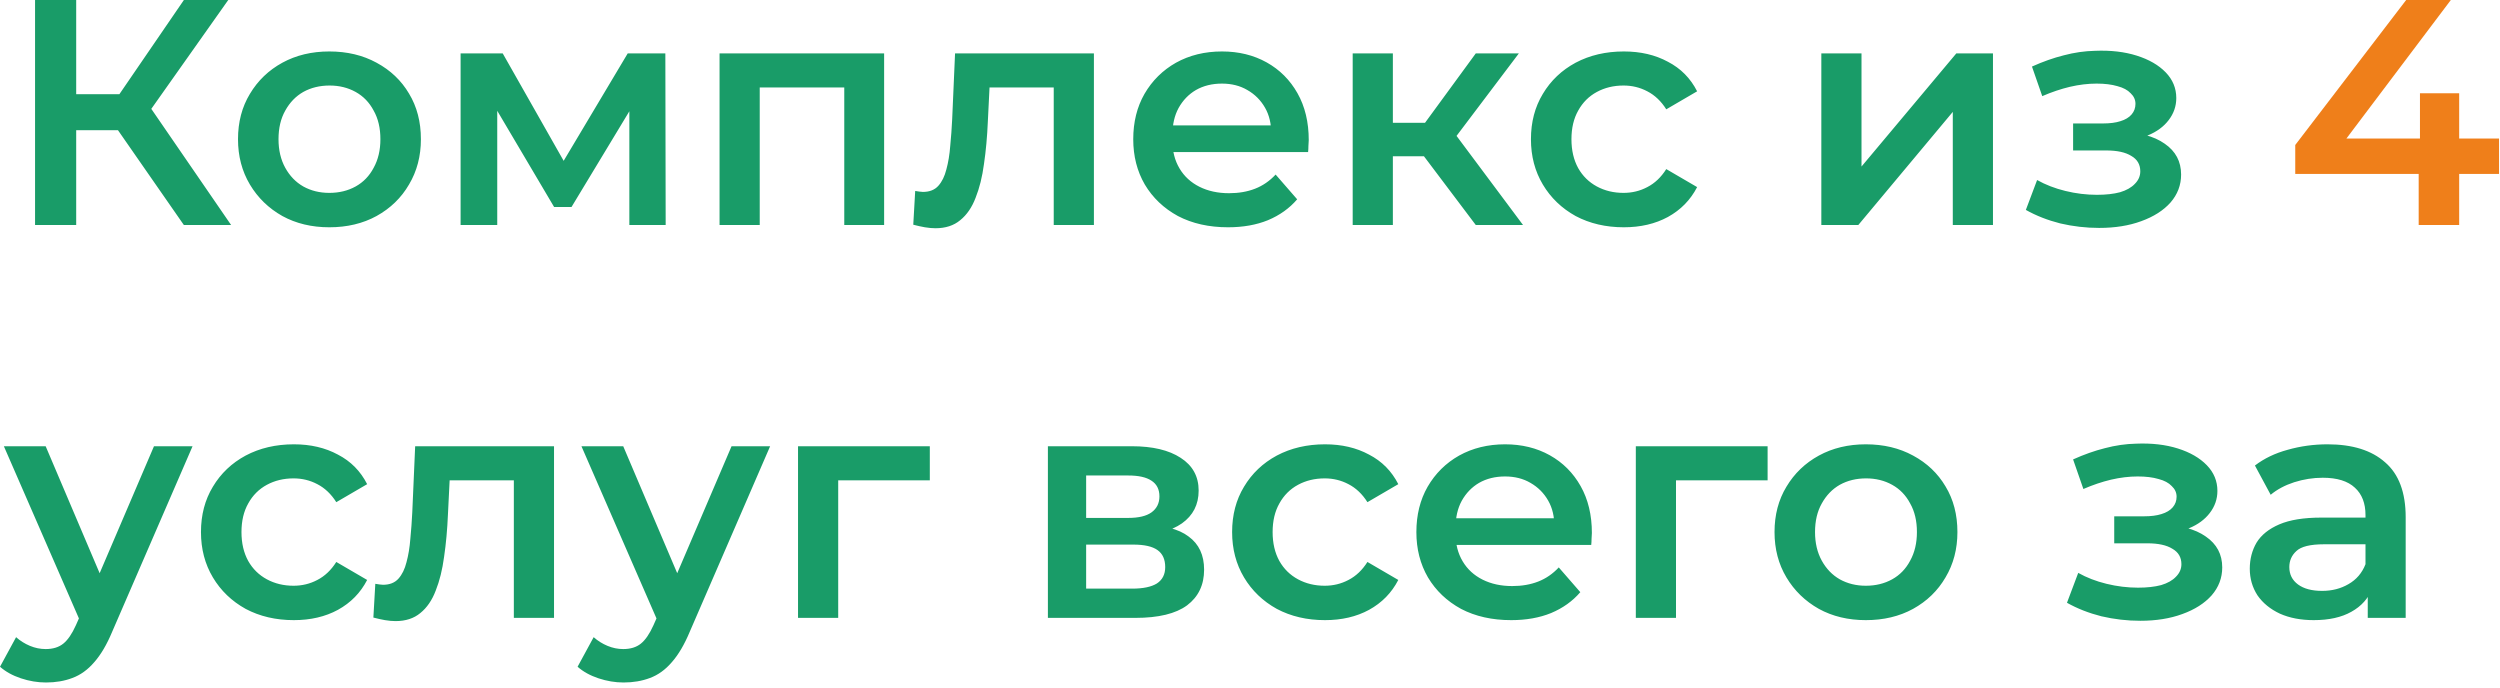 <?xml version="1.0" encoding="UTF-8"?> <svg xmlns="http://www.w3.org/2000/svg" width="280" height="77" viewBox="0 0 280 77" fill="none"><path d="M20.594 25.203L12.062 12.927L15.842 10.587L25.886 25.203H20.594ZM3.926 25.203V0.003H8.534V25.203H3.926ZM7.13 14.583V10.551H15.626V14.583H7.13ZM16.274 13.143L11.99 12.567L20.594 0.003H25.562L16.274 13.143ZM36.881 25.455C34.913 25.455 33.161 25.035 31.625 24.195C30.089 23.331 28.877 22.155 27.989 20.667C27.101 19.179 26.657 17.487 26.657 15.591C26.657 13.671 27.101 11.979 27.989 10.515C28.877 9.027 30.089 7.863 31.625 7.023C33.161 6.183 34.913 5.763 36.881 5.763C38.873 5.763 40.637 6.183 42.173 7.023C43.733 7.863 44.945 9.015 45.809 10.479C46.697 11.943 47.141 13.647 47.141 15.591C47.141 17.487 46.697 19.179 45.809 20.667C44.945 22.155 43.733 23.331 42.173 24.195C40.637 25.035 38.873 25.455 36.881 25.455ZM36.881 21.603C37.985 21.603 38.969 21.363 39.833 20.883C40.697 20.403 41.369 19.707 41.849 18.795C42.353 17.883 42.605 16.815 42.605 15.591C42.605 14.343 42.353 13.275 41.849 12.387C41.369 11.475 40.697 10.779 39.833 10.299C38.969 9.819 37.997 9.579 36.917 9.579C35.813 9.579 34.829 9.819 33.965 10.299C33.125 10.779 32.453 11.475 31.949 12.387C31.445 13.275 31.193 14.343 31.193 15.591C31.193 16.815 31.445 17.883 31.949 18.795C32.453 19.707 33.125 20.403 33.965 20.883C34.829 21.363 35.801 21.603 36.881 21.603ZM51.587 25.203V5.979H56.303L64.043 19.623H62.17L70.306 5.979H74.519L74.555 25.203H70.487V10.803L71.207 11.271L64.007 23.187H62.062L54.827 10.947L55.691 10.731V25.203H51.587ZM80.59 25.203V5.979H99.022V25.203H94.558V8.751L95.602 9.795H84.046L85.09 8.751V25.203H80.59ZM102.286 25.167L102.502 21.387C102.67 21.411 102.826 21.435 102.97 21.459C103.114 21.483 103.246 21.495 103.366 21.495C104.11 21.495 104.686 21.267 105.094 20.811C105.502 20.355 105.802 19.743 105.994 18.975C106.21 18.183 106.354 17.307 106.426 16.347C106.522 15.363 106.594 14.379 106.642 13.395L106.966 5.979H122.518V25.203H118.018V8.571L119.062 9.795H109.918L110.89 8.535L110.638 13.611C110.566 15.315 110.422 16.899 110.206 18.363C110.014 19.803 109.702 21.063 109.27 22.143C108.862 23.223 108.286 24.063 107.542 24.663C106.822 25.263 105.898 25.563 104.77 25.563C104.41 25.563 104.014 25.527 103.582 25.455C103.174 25.383 102.742 25.287 102.286 25.167ZM137.543 25.455C135.407 25.455 133.535 25.035 131.927 24.195C130.343 23.331 129.107 22.155 128.219 20.667C127.355 19.179 126.923 17.487 126.923 15.591C126.923 13.671 127.343 11.979 128.183 10.515C129.047 9.027 130.223 7.863 131.711 7.023C133.223 6.183 134.939 5.763 136.859 5.763C138.731 5.763 140.399 6.171 141.863 6.987C143.327 7.803 144.479 8.955 145.319 10.443C146.159 11.931 146.579 13.683 146.579 15.699C146.579 15.891 146.567 16.107 146.543 16.347C146.543 16.587 146.531 16.815 146.507 17.031H130.487V14.043H144.131L142.367 14.979C142.391 13.875 142.163 12.903 141.683 12.063C141.203 11.223 140.543 10.563 139.703 10.083C138.887 9.603 137.939 9.363 136.859 9.363C135.755 9.363 134.783 9.603 133.943 10.083C133.127 10.563 132.479 11.235 131.999 12.099C131.543 12.939 131.315 13.935 131.315 15.087V15.807C131.315 16.959 131.579 17.979 132.107 18.867C132.635 19.755 133.379 20.439 134.339 20.919C135.299 21.399 136.403 21.639 137.651 21.639C138.731 21.639 139.703 21.471 140.567 21.135C141.431 20.799 142.199 20.271 142.871 19.551L145.283 22.323C144.419 23.331 143.327 24.111 142.007 24.663C140.711 25.191 139.223 25.455 137.543 25.455ZM165.289 25.203L158.341 15.987L162.013 13.719L170.581 25.203H165.289ZM151.501 25.203V5.979H156.001V25.203H151.501ZM154.669 17.499V13.755H161.185V17.499H154.669ZM162.445 16.131L158.233 15.627L165.289 5.979H170.113L162.445 16.131ZM181.87 25.455C179.854 25.455 178.054 25.035 176.47 24.195C174.91 23.331 173.686 22.155 172.798 20.667C171.91 19.179 171.466 17.487 171.466 15.591C171.466 13.671 171.91 11.979 172.798 10.515C173.686 9.027 174.91 7.863 176.47 7.023C178.054 6.183 179.854 5.763 181.87 5.763C183.742 5.763 185.386 6.147 186.802 6.915C188.242 7.659 189.334 8.763 190.078 10.227L186.622 12.243C186.046 11.331 185.338 10.659 184.498 10.227C183.682 9.795 182.794 9.579 181.834 9.579C180.73 9.579 179.734 9.819 178.846 10.299C177.958 10.779 177.262 11.475 176.758 12.387C176.254 13.275 176.002 14.343 176.002 15.591C176.002 16.839 176.254 17.919 176.758 18.831C177.262 19.719 177.958 20.403 178.846 20.883C179.734 21.363 180.73 21.603 181.834 21.603C182.794 21.603 183.682 21.387 184.498 20.955C185.338 20.523 186.046 19.851 186.622 18.939L190.078 20.955C189.334 22.395 188.242 23.511 186.802 24.303C185.386 25.071 183.742 25.455 181.87 25.455ZM203.989 25.203V5.979H208.489V18.651L219.109 5.979H223.213V25.203H218.713V12.531L208.129 25.203H203.989ZM235.104 25.527C233.64 25.527 232.188 25.359 230.748 25.023C229.332 24.663 228.048 24.159 226.896 23.511L228.156 20.163C229.092 20.691 230.148 21.099 231.324 21.387C232.5 21.675 233.676 21.819 234.852 21.819C235.86 21.819 236.724 21.723 237.444 21.531C238.164 21.315 238.716 21.003 239.1 20.595C239.508 20.187 239.712 19.719 239.712 19.191C239.712 18.423 239.376 17.847 238.704 17.463C238.056 17.055 237.12 16.851 235.896 16.851H232.188V13.827H235.536C236.304 13.827 236.952 13.743 237.48 13.575C238.032 13.407 238.452 13.155 238.74 12.819C239.028 12.483 239.172 12.087 239.172 11.631C239.172 11.175 238.992 10.779 238.632 10.443C238.296 10.083 237.804 9.819 237.156 9.651C236.508 9.459 235.728 9.363 234.816 9.363C233.856 9.363 232.86 9.483 231.828 9.723C230.82 9.963 229.788 10.311 228.732 10.767L227.58 7.455C228.804 6.903 229.992 6.483 231.144 6.195C232.32 5.883 233.484 5.715 234.636 5.691C236.388 5.619 237.948 5.799 239.316 6.231C240.684 6.663 241.764 7.287 242.556 8.103C243.348 8.919 243.744 9.879 243.744 10.983C243.744 11.895 243.456 12.723 242.88 13.467C242.328 14.187 241.56 14.751 240.576 15.159C239.616 15.567 238.512 15.771 237.264 15.771L237.408 14.799C239.544 14.799 241.224 15.231 242.448 16.095C243.672 16.935 244.284 18.087 244.284 19.551C244.284 20.727 243.888 21.771 243.096 22.683C242.304 23.571 241.212 24.267 239.82 24.771C238.452 25.275 236.88 25.527 235.104 25.527ZM5.15 76.439C4.214 76.439 3.278 76.283 2.342 75.971C1.406 75.659 0.626 75.227 0.002 74.675L1.802 71.363C2.258 71.771 2.774 72.095 3.35 72.335C3.926 72.575 4.514 72.695 5.114 72.695C5.93 72.695 6.59 72.491 7.094 72.083C7.598 71.675 8.066 70.991 8.498 70.031L9.614 67.511L9.974 66.971L17.246 49.979H21.566L12.566 70.751C11.966 72.191 11.294 73.331 10.55 74.171C9.83 75.011 9.014 75.599 8.102 75.935C7.214 76.271 6.23 76.439 5.15 76.439ZM9.11 69.887L0.434 49.979H5.114L12.17 66.575L9.11 69.887ZM32.913 69.455C30.897 69.455 29.097 69.035 27.513 68.195C25.953 67.331 24.729 66.155 23.841 64.667C22.953 63.179 22.509 61.487 22.509 59.591C22.509 57.671 22.953 55.979 23.841 54.515C24.729 53.027 25.953 51.863 27.513 51.023C29.097 50.183 30.897 49.763 32.913 49.763C34.785 49.763 36.429 50.147 37.845 50.915C39.285 51.659 40.377 52.763 41.121 54.227L37.665 56.243C37.089 55.331 36.381 54.659 35.541 54.227C34.725 53.795 33.837 53.579 32.877 53.579C31.773 53.579 30.777 53.819 29.889 54.299C29.001 54.779 28.305 55.475 27.801 56.387C27.297 57.275 27.045 58.343 27.045 59.591C27.045 60.839 27.297 61.919 27.801 62.831C28.305 63.719 29.001 64.403 29.889 64.883C30.777 65.363 31.773 65.603 32.877 65.603C33.837 65.603 34.725 65.387 35.541 64.955C36.381 64.523 37.089 63.851 37.665 62.939L41.121 64.955C40.377 66.395 39.285 67.511 37.845 68.303C36.429 69.071 34.785 69.455 32.913 69.455ZM41.818 69.167L42.034 65.387C42.202 65.411 42.358 65.435 42.502 65.459C42.646 65.483 42.778 65.495 42.898 65.495C43.642 65.495 44.218 65.267 44.626 64.811C45.034 64.355 45.334 63.743 45.526 62.975C45.742 62.183 45.886 61.307 45.958 60.347C46.054 59.363 46.126 58.379 46.174 57.395L46.498 49.979H62.05V69.203H57.55V52.571L58.594 53.795H49.45L50.422 52.535L50.17 57.611C50.098 59.315 49.954 60.899 49.738 62.363C49.546 63.803 49.234 65.063 48.802 66.143C48.394 67.223 47.818 68.063 47.074 68.663C46.354 69.263 45.43 69.563 44.302 69.563C43.942 69.563 43.546 69.527 43.114 69.455C42.706 69.383 42.274 69.287 41.818 69.167ZM69.838 76.439C68.902 76.439 67.966 76.283 67.03 75.971C66.094 75.659 65.314 75.227 64.69 74.675L66.49 71.363C66.946 71.771 67.462 72.095 68.038 72.335C68.614 72.575 69.202 72.695 69.802 72.695C70.618 72.695 71.278 72.491 71.782 72.083C72.286 71.675 72.754 70.991 73.186 70.031L74.302 67.511L74.662 66.971L81.934 49.979H86.254L77.254 70.751C76.654 72.191 75.982 73.331 75.238 74.171C74.518 75.011 73.702 75.599 72.79 75.935C71.902 76.271 70.918 76.439 69.838 76.439ZM73.798 69.887L65.122 49.979H69.802L76.858 66.575L73.798 69.887ZM89.379 69.203V49.979H104.139V53.795H92.835L93.879 52.787V69.203H89.379ZM117.364 69.203V49.979H126.76C129.088 49.979 130.912 50.411 132.232 51.275C133.576 52.139 134.248 53.363 134.248 54.947C134.248 56.507 133.624 57.731 132.376 58.619C131.128 59.483 129.472 59.915 127.408 59.915L127.948 58.799C130.276 58.799 132.004 59.231 133.132 60.095C134.284 60.935 134.86 62.171 134.86 63.803C134.86 65.507 134.224 66.839 132.952 67.799C131.68 68.735 129.748 69.203 127.156 69.203H117.364ZM121.648 65.927H126.796C128.02 65.927 128.944 65.735 129.568 65.351C130.192 64.943 130.504 64.331 130.504 63.515C130.504 62.651 130.216 62.015 129.64 61.607C129.064 61.199 128.164 60.995 126.94 60.995H121.648V65.927ZM121.648 58.007H126.364C127.516 58.007 128.38 57.803 128.956 57.395C129.556 56.963 129.856 56.363 129.856 55.595C129.856 54.803 129.556 54.215 128.956 53.831C128.38 53.447 127.516 53.255 126.364 53.255H121.648V58.007ZM148.401 69.455C146.385 69.455 144.585 69.035 143.001 68.195C141.441 67.331 140.217 66.155 139.329 64.667C138.441 63.179 137.997 61.487 137.997 59.591C137.997 57.671 138.441 55.979 139.329 54.515C140.217 53.027 141.441 51.863 143.001 51.023C144.585 50.183 146.385 49.763 148.401 49.763C150.273 49.763 151.917 50.147 153.333 50.915C154.773 51.659 155.865 52.763 156.609 54.227L153.153 56.243C152.577 55.331 151.869 54.659 151.029 54.227C150.213 53.795 149.325 53.579 148.365 53.579C147.261 53.579 146.265 53.819 145.377 54.299C144.489 54.779 143.793 55.475 143.289 56.387C142.785 57.275 142.533 58.343 142.533 59.591C142.533 60.839 142.785 61.919 143.289 62.831C143.793 63.719 144.489 64.403 145.377 64.883C146.265 65.363 147.261 65.603 148.365 65.603C149.325 65.603 150.213 65.387 151.029 64.955C151.869 64.523 152.577 63.851 153.153 62.939L156.609 64.955C155.865 66.395 154.773 67.511 153.333 68.303C151.917 69.071 150.273 69.455 148.401 69.455ZM169.254 69.455C167.118 69.455 165.246 69.035 163.638 68.195C162.054 67.331 160.818 66.155 159.93 64.667C159.066 63.179 158.634 61.487 158.634 59.591C158.634 57.671 159.054 55.979 159.894 54.515C160.758 53.027 161.934 51.863 163.422 51.023C164.934 50.183 166.65 49.763 168.57 49.763C170.442 49.763 172.11 50.171 173.574 50.987C175.038 51.803 176.19 52.955 177.03 54.443C177.87 55.931 178.29 57.683 178.29 59.699C178.29 59.891 178.278 60.107 178.254 60.347C178.254 60.587 178.242 60.815 178.218 61.031H162.198V58.043H175.842L174.078 58.979C174.102 57.875 173.874 56.903 173.394 56.063C172.914 55.223 172.254 54.563 171.414 54.083C170.598 53.603 169.65 53.363 168.57 53.363C167.466 53.363 166.494 53.603 165.654 54.083C164.838 54.563 164.19 55.235 163.71 56.099C163.254 56.939 163.026 57.935 163.026 59.087V59.807C163.026 60.959 163.29 61.979 163.818 62.867C164.346 63.755 165.09 64.439 166.05 64.919C167.01 65.399 168.114 65.639 169.362 65.639C170.442 65.639 171.414 65.471 172.278 65.135C173.142 64.799 173.91 64.271 174.582 63.551L176.994 66.323C176.13 67.331 175.038 68.111 173.718 68.663C172.422 69.191 170.934 69.455 169.254 69.455ZM183.212 69.203V49.979H197.972V53.795H186.668L187.712 52.787V69.203H183.212ZM208.971 69.455C207.003 69.455 205.251 69.035 203.715 68.195C202.179 67.331 200.967 66.155 200.079 64.667C199.191 63.179 198.747 61.487 198.747 59.591C198.747 57.671 199.191 55.979 200.079 54.515C200.967 53.027 202.179 51.863 203.715 51.023C205.251 50.183 207.003 49.763 208.971 49.763C210.963 49.763 212.727 50.183 214.263 51.023C215.823 51.863 217.035 53.015 217.899 54.479C218.787 55.943 219.231 57.647 219.231 59.591C219.231 61.487 218.787 63.179 217.899 64.667C217.035 66.155 215.823 67.331 214.263 68.195C212.727 69.035 210.963 69.455 208.971 69.455ZM208.971 65.603C210.075 65.603 211.059 65.363 211.923 64.883C212.787 64.403 213.459 63.707 213.939 62.795C214.443 61.883 214.695 60.815 214.695 59.591C214.695 58.343 214.443 57.275 213.939 56.387C213.459 55.475 212.787 54.779 211.923 54.299C211.059 53.819 210.087 53.579 209.007 53.579C207.903 53.579 206.919 53.819 206.055 54.299C205.215 54.779 204.543 55.475 204.039 56.387C203.535 57.275 203.283 58.343 203.283 59.591C203.283 60.815 203.535 61.883 204.039 62.795C204.543 63.707 205.215 64.403 206.055 64.883C206.919 65.363 207.891 65.603 208.971 65.603ZM239.71 69.527C238.246 69.527 236.794 69.359 235.354 69.023C233.938 68.663 232.654 68.159 231.502 67.511L232.762 64.163C233.698 64.691 234.754 65.099 235.93 65.387C237.106 65.675 238.282 65.819 239.458 65.819C240.466 65.819 241.33 65.723 242.05 65.531C242.77 65.315 243.322 65.003 243.706 64.595C244.114 64.187 244.318 63.719 244.318 63.191C244.318 62.423 243.982 61.847 243.31 61.463C242.662 61.055 241.726 60.851 240.502 60.851H236.794V57.827H240.142C240.91 57.827 241.558 57.743 242.086 57.575C242.638 57.407 243.058 57.155 243.346 56.819C243.634 56.483 243.778 56.087 243.778 55.631C243.778 55.175 243.598 54.779 243.238 54.443C242.902 54.083 242.41 53.819 241.762 53.651C241.114 53.459 240.334 53.363 239.422 53.363C238.462 53.363 237.466 53.483 236.434 53.723C235.426 53.963 234.394 54.311 233.338 54.767L232.186 51.455C233.41 50.903 234.598 50.483 235.75 50.195C236.926 49.883 238.09 49.715 239.242 49.691C240.994 49.619 242.554 49.799 243.922 50.231C245.29 50.663 246.37 51.287 247.162 52.103C247.954 52.919 248.35 53.879 248.35 54.983C248.35 55.895 248.062 56.723 247.486 57.467C246.934 58.187 246.166 58.751 245.182 59.159C244.222 59.567 243.118 59.771 241.87 59.771L242.014 58.799C244.15 58.799 245.83 59.231 247.054 60.095C248.278 60.935 248.89 62.087 248.89 63.551C248.89 64.727 248.494 65.771 247.702 66.683C246.91 67.571 245.818 68.267 244.426 68.771C243.058 69.275 241.486 69.527 239.71 69.527ZM265.188 69.203V65.315L264.936 64.487V57.683C264.936 56.363 264.54 55.343 263.748 54.623C262.956 53.879 261.756 53.507 260.148 53.507C259.068 53.507 258 53.675 256.944 54.011C255.912 54.347 255.036 54.815 254.316 55.415L252.552 52.139C253.584 51.347 254.808 50.759 256.224 50.375C257.664 49.967 259.152 49.763 260.688 49.763C263.472 49.763 265.62 50.435 267.132 51.779C268.668 53.099 269.436 55.151 269.436 57.935V69.203H265.188ZM259.14 69.455C257.7 69.455 256.44 69.215 255.36 68.735C254.28 68.231 253.44 67.547 252.84 66.683C252.264 65.795 251.976 64.799 251.976 63.695C251.976 62.615 252.228 61.643 252.732 60.779C253.26 59.915 254.112 59.231 255.288 58.727C256.464 58.223 258.024 57.971 259.968 57.971H265.548V60.959H260.292C258.756 60.959 257.724 61.211 257.196 61.715C256.668 62.195 256.404 62.795 256.404 63.515C256.404 64.331 256.728 64.979 257.376 65.459C258.024 65.939 258.924 66.179 260.076 66.179C261.18 66.179 262.164 65.927 263.028 65.423C263.916 64.919 264.552 64.175 264.936 63.191L265.692 65.891C265.26 67.019 264.48 67.895 263.352 68.519C262.248 69.143 260.844 69.455 259.14 69.455Z" fill="#199C68"></path><path d="M257.068 19.479V16.239L269.488 0.003H274.492L262.252 16.239L259.912 15.519H279.892V19.479H257.068ZM270.892 25.203V19.479L271.036 15.519V10.443H275.428V25.203H270.892Z" fill="#EF7F1A"></path></svg> 